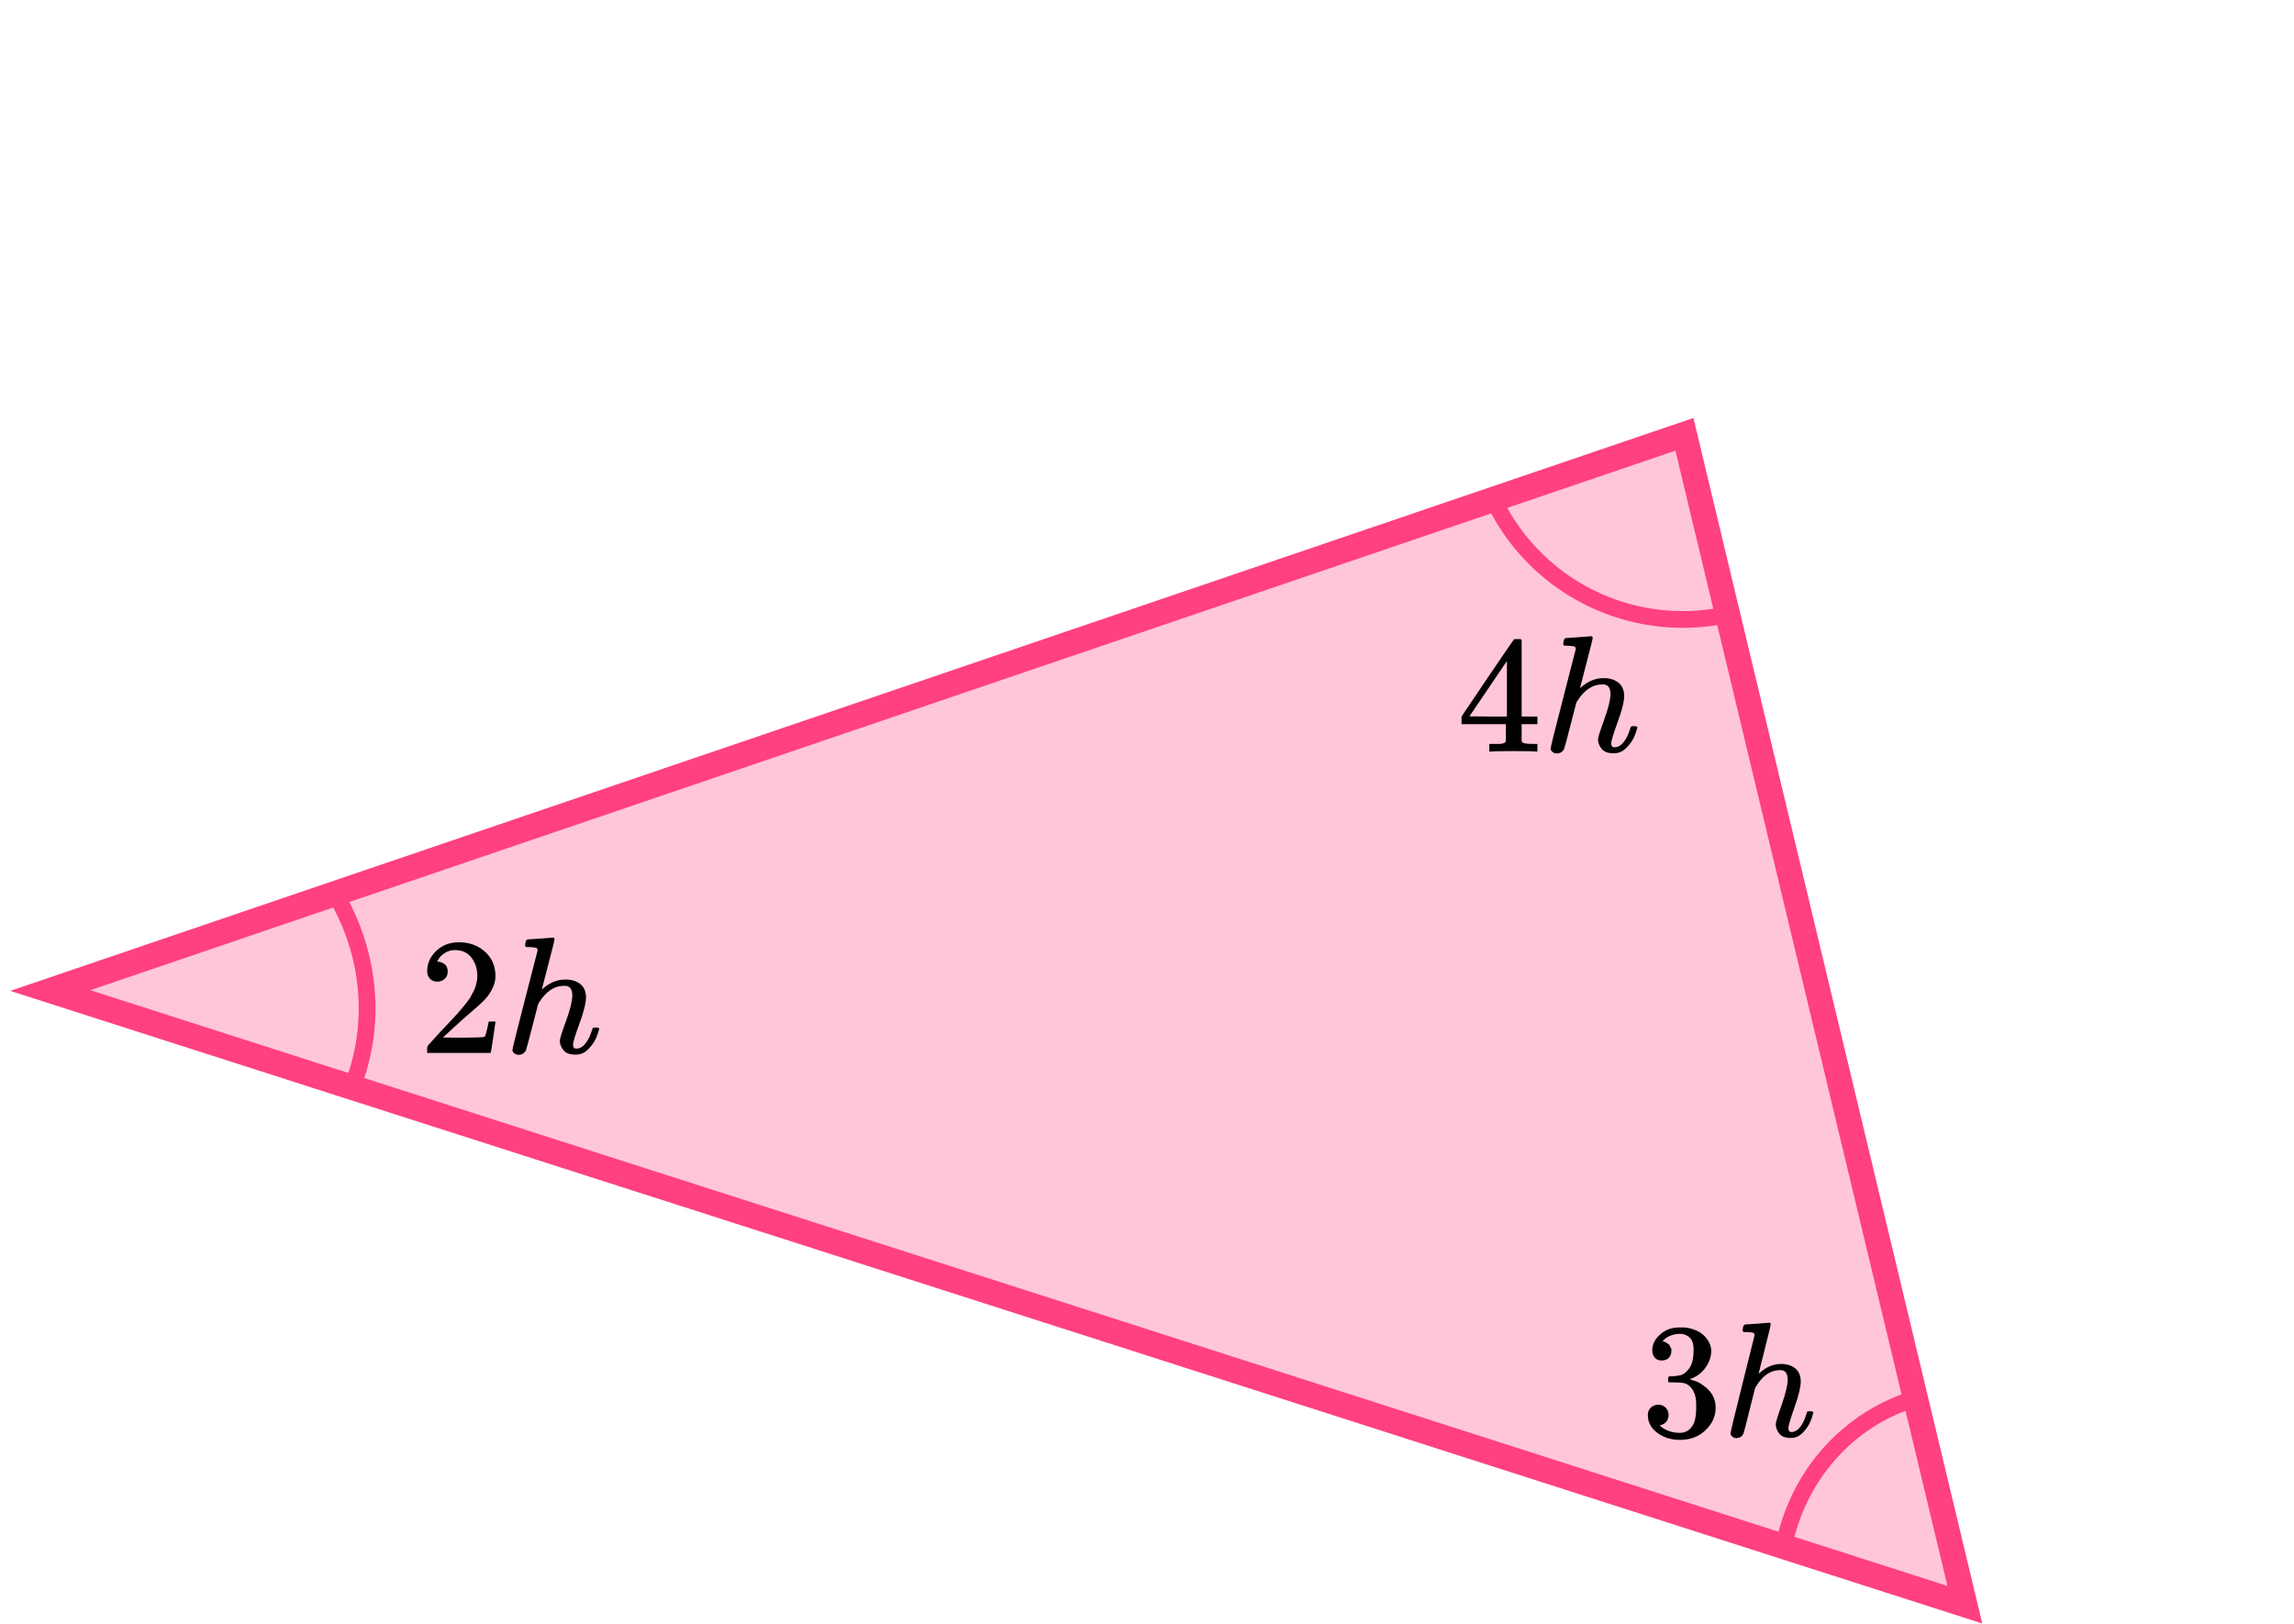 <?xml version="1.0" encoding="UTF-8"?> <svg xmlns="http://www.w3.org/2000/svg" width="274" height="194" viewBox="0 0 274 194" fill="none"><path d="M6.001 118.322L201.192 51.88L234.688 191.687L6.001 118.322Z" fill="#FF4081" fill-opacity="0.3" stroke="#FF4081" stroke-width="3"></path><path d="M41.829 130.402C43.401 126.703 44.069 122.676 43.781 118.623C43.494 114.571 42.259 110.597 40.17 107" stroke="#FF4081" stroke-width="2"></path><path d="M207.523 73.133C201.691 74.71 195.485 74.121 190.053 71.475C184.621 68.83 180.331 64.306 177.977 58.742" stroke="#FF4081" stroke-width="2"></path><path d="M213 185C213.777 180.755 215.688 176.82 218.515 173.639C221.343 170.458 224.974 168.159 229 167" stroke="#FF4081" stroke-width="2"></path><path d="M183.446 89.779C183.201 89.74 182.321 89.72 180.808 89.72C179.227 89.72 178.314 89.74 178.069 89.779H177.885V88.866H178.518C178.791 88.866 178.975 88.866 179.07 88.866C179.166 88.866 179.282 88.853 179.418 88.826C179.554 88.8 179.65 88.767 179.704 88.727C179.759 88.687 179.806 88.634 179.847 88.568C179.861 88.542 179.868 88.184 179.868 87.496V86.503H174.572V85.59L177.66 81.003C179.745 77.932 180.802 76.39 180.829 76.377C180.856 76.35 180.999 76.337 181.258 76.337H181.626L181.749 76.456V85.59H183.63V86.503H181.749V87.516C181.749 88.058 181.749 88.376 181.749 88.469C181.749 88.561 181.79 88.641 181.872 88.707C181.981 88.8 182.369 88.853 183.037 88.866H183.63V89.779H183.446ZM179.99 85.59V78.958L175.513 85.57L177.741 85.59H179.99Z" fill="black"></path><path d="M187.025 76.219C187.038 76.219 187.529 76.185 188.497 76.119C189.465 76.053 189.962 76.013 189.989 76C190.153 76 190.235 76.06 190.235 76.179C190.235 76.324 189.989 77.324 189.499 79.177C188.981 81.136 188.722 82.135 188.722 82.175C188.722 82.201 188.77 82.168 188.865 82.076C189.696 81.361 190.582 81.004 191.523 81.004C192.259 81.004 192.852 81.182 193.302 81.54C193.752 81.897 193.983 82.42 193.997 83.108C193.997 83.783 193.738 84.829 193.22 86.245C192.702 87.662 192.443 88.509 192.443 88.787C192.457 88.972 192.491 89.098 192.545 89.164C192.6 89.23 192.702 89.263 192.852 89.263C193.234 89.263 193.588 89.065 193.915 88.668C194.242 88.271 194.508 87.728 194.713 87.04C194.753 86.894 194.794 86.808 194.835 86.781C194.876 86.755 194.985 86.742 195.162 86.742C195.435 86.742 195.571 86.795 195.571 86.901C195.571 86.914 195.544 87.013 195.489 87.198C195.271 87.979 194.924 88.621 194.447 89.124C193.983 89.694 193.431 89.978 192.791 89.978H192.688C192.048 89.978 191.584 89.799 191.298 89.442C191.012 89.085 190.869 88.707 190.869 88.31C190.869 88.099 191.114 87.318 191.605 85.967C192.095 84.617 192.348 83.605 192.361 82.93C192.361 82.149 192.061 81.758 191.462 81.758H191.359C190.228 81.758 189.247 82.407 188.415 83.704L188.272 83.962L187.577 86.642C187.141 88.363 186.888 89.303 186.82 89.462C186.643 89.819 186.343 89.998 185.921 89.998C185.73 89.998 185.566 89.939 185.43 89.819C185.294 89.7 185.219 89.581 185.205 89.462C185.205 89.277 185.703 87.265 186.698 83.426L188.211 77.549C188.211 77.377 188.163 77.271 188.068 77.231C187.972 77.191 187.706 77.158 187.27 77.132H186.841C186.759 77.052 186.718 76.999 186.718 76.973C186.718 76.947 186.732 76.821 186.759 76.596C186.827 76.344 186.916 76.219 187.025 76.219Z" fill="black"></path><path d="M52.228 117.261C51.86 117.261 51.567 117.142 51.349 116.904C51.13 116.666 51.022 116.375 51.022 116.03C51.022 115.091 51.383 114.276 52.105 113.588C52.828 112.9 53.727 112.556 54.804 112.556C56.044 112.556 57.08 112.926 57.912 113.668C58.743 114.409 59.166 115.369 59.179 116.547C59.179 117.116 59.043 117.658 58.771 118.175C58.498 118.691 58.171 119.141 57.789 119.525C57.407 119.909 56.862 120.399 56.154 120.994C55.663 121.405 54.981 122.013 54.109 122.821L52.903 123.933L54.456 123.953C56.596 123.953 57.735 123.92 57.871 123.853C57.966 123.827 58.13 123.238 58.362 122.086V122.027H59.179V122.086C59.166 122.126 59.077 122.728 58.914 123.893C58.75 125.058 58.648 125.667 58.607 125.72V125.779H51.022V125.402V125.164C51.022 125.071 51.062 124.972 51.144 124.866C51.226 124.76 51.43 124.528 51.758 124.171C52.153 123.747 52.494 123.377 52.78 123.059C52.903 122.927 53.134 122.682 53.475 122.324C53.816 121.967 54.047 121.722 54.17 121.59C54.293 121.457 54.49 121.239 54.763 120.935C55.036 120.63 55.227 120.405 55.336 120.26C55.445 120.114 55.601 119.915 55.806 119.664C56.01 119.412 56.154 119.201 56.235 119.029C56.317 118.856 56.419 118.664 56.542 118.453C56.665 118.241 56.753 118.029 56.808 117.817C56.862 117.606 56.91 117.407 56.951 117.222C56.992 117.036 57.012 116.818 57.012 116.566C57.012 115.733 56.781 115.011 56.317 114.402C55.854 113.793 55.193 113.489 54.334 113.489C53.884 113.489 53.489 113.601 53.148 113.826C52.807 114.051 52.569 114.27 52.432 114.482C52.296 114.693 52.228 114.819 52.228 114.859C52.228 114.872 52.262 114.879 52.33 114.879C52.575 114.879 52.828 114.971 53.087 115.157C53.346 115.342 53.475 115.646 53.475 116.07C53.475 116.401 53.366 116.679 53.148 116.904C52.93 117.129 52.623 117.248 52.228 117.261Z" fill="black"></path><path d="M63.023 112.218C63.036 112.218 63.527 112.185 64.495 112.119C65.463 112.053 65.96 112.013 65.987 112C66.151 112 66.233 112.06 66.233 112.179C66.233 112.324 65.987 113.324 65.497 115.177C64.979 117.136 64.72 118.135 64.72 118.175C64.72 118.202 64.768 118.168 64.863 118.076C65.694 117.361 66.58 117.004 67.521 117.004C68.257 117.004 68.85 117.182 69.3 117.54C69.75 117.897 69.981 118.42 69.995 119.108C69.995 119.783 69.736 120.829 69.218 122.245C68.7 123.662 68.441 124.509 68.441 124.787C68.455 124.972 68.489 125.098 68.543 125.164C68.598 125.23 68.7 125.263 68.85 125.263C69.232 125.263 69.586 125.065 69.913 124.668C70.24 124.271 70.506 123.728 70.711 123.04C70.751 122.894 70.792 122.808 70.833 122.781C70.874 122.755 70.983 122.742 71.16 122.742C71.433 122.742 71.569 122.795 71.569 122.901C71.569 122.914 71.542 123.013 71.487 123.198C71.269 123.979 70.922 124.621 70.445 125.124C69.981 125.694 69.429 125.978 68.789 125.978H68.686C68.046 125.978 67.582 125.799 67.296 125.442C67.01 125.085 66.867 124.707 66.867 124.31C66.867 124.099 67.112 123.318 67.603 121.967C68.094 120.617 68.346 119.605 68.359 118.93C68.359 118.149 68.059 117.758 67.46 117.758H67.357C66.226 117.758 65.245 118.407 64.413 119.704L64.27 119.962L63.575 122.643C63.139 124.363 62.886 125.303 62.818 125.462C62.641 125.819 62.341 125.998 61.919 125.998C61.728 125.998 61.564 125.938 61.428 125.819C61.292 125.7 61.217 125.581 61.203 125.462C61.203 125.277 61.701 123.265 62.696 119.426L64.209 113.549C64.209 113.377 64.161 113.271 64.066 113.231C63.97 113.191 63.704 113.158 63.268 113.132H62.839C62.757 113.052 62.716 112.999 62.716 112.973C62.716 112.947 62.73 112.821 62.757 112.596C62.825 112.344 62.914 112.218 63.023 112.218Z" fill="black"></path><path d="M198.479 162.517C198.128 162.517 197.855 162.406 197.66 162.185C197.464 161.963 197.36 161.676 197.347 161.324C197.347 160.608 197.66 159.969 198.284 159.409C198.909 158.848 199.663 158.568 200.548 158.568C201.003 158.568 201.29 158.574 201.407 158.588C202.37 158.744 203.105 159.089 203.612 159.624C204.12 160.158 204.38 160.738 204.393 161.363C204.393 162.041 204.172 162.699 203.729 163.338C203.287 163.976 202.675 164.439 201.895 164.726L201.836 164.765C201.836 164.778 201.895 164.798 202.012 164.824C202.129 164.85 202.318 164.908 202.578 165C202.838 165.091 203.085 165.228 203.319 165.41C204.386 166.101 204.92 167.013 204.92 168.147C204.92 169.176 204.516 170.076 203.71 170.845C202.903 171.614 201.882 171.998 200.646 171.998C199.605 171.998 198.707 171.718 197.952 171.157C197.198 170.597 196.82 169.887 196.82 169.027C196.82 168.662 196.937 168.368 197.172 168.147C197.406 167.925 197.699 167.808 198.05 167.795C198.414 167.795 198.713 167.912 198.948 168.147C199.182 168.382 199.299 168.675 199.299 169.027C199.299 169.17 199.279 169.3 199.24 169.418C199.201 169.535 199.156 169.639 199.104 169.73C199.052 169.822 198.98 169.9 198.889 169.965C198.798 170.03 198.72 170.082 198.655 170.121C198.59 170.16 198.525 170.187 198.46 170.2C198.395 170.213 198.343 170.232 198.304 170.258L198.226 170.278C198.889 170.864 199.696 171.157 200.646 171.157C201.361 171.157 201.901 170.812 202.265 170.121C202.487 169.691 202.597 169.033 202.597 168.147V167.756C202.597 166.518 202.181 165.69 201.348 165.273C201.153 165.195 200.756 165.149 200.158 165.136L199.338 165.117L199.279 165.078C199.253 165.039 199.24 164.934 199.24 164.765C199.24 164.53 199.292 164.413 199.397 164.413C199.761 164.413 200.138 164.381 200.528 164.315C200.971 164.25 201.374 163.976 201.739 163.494C202.103 163.012 202.285 162.282 202.285 161.305V161.148C202.285 160.406 202.057 159.891 201.602 159.604C201.316 159.422 201.01 159.33 200.685 159.33C200.268 159.33 199.884 159.402 199.533 159.545C199.182 159.689 198.935 159.839 198.792 159.995C198.648 160.151 198.577 160.23 198.577 160.23H198.635C198.674 160.243 198.726 160.256 198.792 160.269C198.857 160.282 198.922 160.314 198.987 160.366C199.052 160.419 199.13 160.464 199.221 160.503C199.312 160.542 199.377 160.614 199.416 160.718C199.455 160.823 199.507 160.92 199.572 161.012C199.637 161.103 199.657 161.233 199.631 161.403C199.631 161.689 199.54 161.943 199.357 162.165C199.175 162.387 198.883 162.504 198.479 162.517Z" fill="black"></path><path d="M208.432 158.216C208.445 158.216 208.914 158.184 209.838 158.119C210.761 158.053 211.236 158.014 211.262 158.001C211.418 158.001 211.496 158.06 211.496 158.177C211.496 158.321 211.262 159.305 210.794 161.129C210.299 163.058 210.052 164.042 210.052 164.081C210.052 164.107 210.098 164.074 210.189 163.983C210.982 163.279 211.828 162.928 212.726 162.928C213.429 162.928 213.995 163.104 214.424 163.455C214.853 163.807 215.074 164.322 215.088 165C215.088 165.664 214.84 166.694 214.346 168.088C213.851 169.483 213.604 170.317 213.604 170.591C213.617 170.773 213.65 170.897 213.702 170.962C213.754 171.027 213.851 171.06 213.995 171.06C214.359 171.06 214.697 170.864 215.009 170.473C215.322 170.082 215.575 169.548 215.771 168.87C215.81 168.727 215.849 168.642 215.888 168.616C215.927 168.59 216.031 168.577 216.2 168.577C216.46 168.577 216.59 168.629 216.59 168.734C216.59 168.747 216.564 168.844 216.512 169.027C216.304 169.796 215.972 170.428 215.517 170.923C215.074 171.483 214.548 171.764 213.936 171.764H213.838C213.227 171.764 212.785 171.588 212.511 171.236C212.238 170.884 212.101 170.513 212.101 170.122C212.101 169.913 212.336 169.144 212.804 167.815C213.272 166.485 213.513 165.488 213.526 164.824C213.526 164.055 213.24 163.67 212.667 163.67H212.57C211.49 163.67 210.553 164.309 209.759 165.586L209.623 165.84L208.959 168.479C208.543 170.174 208.302 171.099 208.237 171.255C208.068 171.607 207.782 171.783 207.378 171.783C207.196 171.783 207.04 171.725 206.91 171.607C206.78 171.49 206.708 171.373 206.695 171.255C206.695 171.073 207.17 169.092 208.12 165.313L209.564 159.526C209.564 159.357 209.519 159.252 209.428 159.213C209.337 159.174 209.083 159.142 208.667 159.116H208.257C208.179 159.037 208.14 158.985 208.14 158.959C208.14 158.933 208.153 158.809 208.179 158.588C208.244 158.34 208.328 158.216 208.432 158.216Z" fill="black"></path></svg> 
